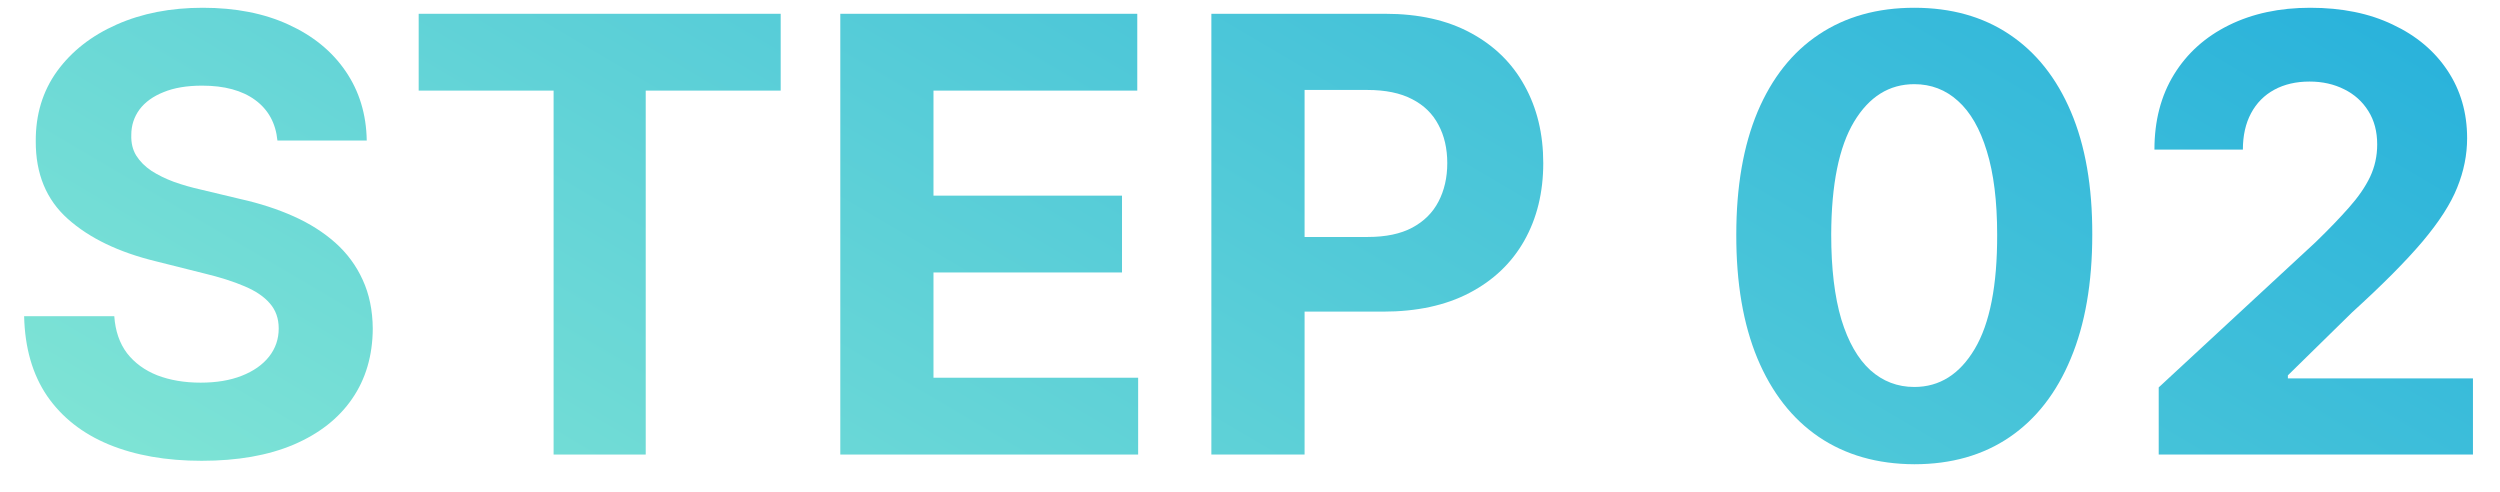 <svg width="66" height="13" viewBox="0 0 66 13" fill="none" xmlns="http://www.w3.org/2000/svg">
<path d="M7.324 3.71C7.279 3.252 7.084 2.896 6.739 2.642C6.394 2.388 5.926 2.261 5.336 2.261C4.934 2.261 4.595 2.318 4.319 2.432C4.042 2.542 3.83 2.695 3.682 2.892C3.538 3.089 3.466 3.313 3.466 3.563C3.459 3.771 3.502 3.953 3.597 4.108C3.695 4.263 3.83 4.398 4 4.511C4.171 4.621 4.368 4.718 4.591 4.801C4.815 4.881 5.053 4.949 5.307 5.006L6.353 5.256C6.86 5.369 7.326 5.521 7.75 5.71C8.175 5.9 8.542 6.133 8.853 6.409C9.163 6.686 9.404 7.011 9.574 7.386C9.748 7.761 9.837 8.191 9.841 8.676C9.837 9.388 9.656 10.006 9.296 10.528C8.94 11.047 8.425 11.451 7.75 11.739C7.08 12.023 6.271 12.165 5.324 12.165C4.385 12.165 3.567 12.021 2.87 11.733C2.176 11.445 1.635 11.019 1.245 10.455C0.858 9.886 0.656 9.184 0.637 8.347H3.017C3.044 8.737 3.156 9.063 3.353 9.324C3.553 9.581 3.82 9.777 4.154 9.909C4.491 10.038 4.872 10.102 5.296 10.102C5.712 10.102 6.074 10.042 6.381 9.921C6.692 9.799 6.932 9.631 7.103 9.415C7.273 9.199 7.358 8.951 7.358 8.671C7.358 8.409 7.281 8.189 7.125 8.011C6.974 7.833 6.75 7.682 6.455 7.557C6.163 7.432 5.805 7.318 5.381 7.216L4.114 6.898C3.133 6.659 2.358 6.286 1.79 5.778C1.222 5.271 0.94 4.587 0.944 3.727C0.94 3.023 1.127 2.407 1.506 1.881C1.889 1.354 2.413 0.943 3.08 0.648C3.747 0.352 4.504 0.205 5.353 0.205C6.216 0.205 6.97 0.352 7.614 0.648C8.262 0.943 8.766 1.354 9.125 1.881C9.485 2.407 9.671 3.017 9.682 3.71H7.324Z" fill="url(#paint0_linear_2758_8155)"/>
<path d="M11.053 2.392V0.364H20.61V2.392H17.047V12H14.615V2.392H11.053Z" fill="url(#paint1_linear_2758_8155)"/>
<path d="M22.184 12V0.364H30.024V2.392H24.644V5.165H29.621V7.193H24.644V9.972H30.047V12H22.184Z" fill="url(#paint2_linear_2758_8155)"/>
<path d="M31.98 12V0.364H36.571C37.454 0.364 38.206 0.532 38.827 0.869C39.448 1.203 39.922 1.667 40.248 2.261C40.577 2.852 40.742 3.534 40.742 4.307C40.742 5.08 40.575 5.761 40.242 6.352C39.908 6.943 39.425 7.403 38.793 7.733C38.164 8.063 37.403 8.227 36.509 8.227H33.583V6.256H36.111C36.585 6.256 36.975 6.174 37.282 6.011C37.592 5.845 37.823 5.616 37.975 5.324C38.13 5.028 38.208 4.689 38.208 4.307C38.208 3.921 38.13 3.583 37.975 3.296C37.823 3.004 37.592 2.778 37.282 2.619C36.971 2.456 36.577 2.375 36.1 2.375H34.441V12H31.98Z" fill="url(#paint3_linear_2758_8155)"/>
<path d="M50.537 12.256C49.56 12.252 48.719 12.011 48.015 11.534C47.314 11.057 46.774 10.366 46.395 9.46C46.02 8.555 45.835 7.466 45.838 6.193C45.838 4.924 46.026 3.843 46.401 2.949C46.78 2.055 47.319 1.375 48.02 0.909C48.725 0.439 49.564 0.205 50.537 0.205C51.511 0.205 52.348 0.439 53.049 0.909C53.753 1.379 54.295 2.061 54.674 2.955C55.052 3.845 55.24 4.924 55.236 6.193C55.236 7.47 55.047 8.561 54.668 9.466C54.293 10.371 53.755 11.062 53.054 11.54C52.354 12.017 51.515 12.256 50.537 12.256ZM50.537 10.216C51.204 10.216 51.736 9.881 52.134 9.21C52.532 8.54 52.729 7.534 52.725 6.193C52.725 5.311 52.634 4.576 52.452 3.989C52.274 3.402 52.02 2.96 51.691 2.665C51.365 2.369 50.98 2.222 50.537 2.222C49.874 2.222 49.344 2.553 48.946 3.216C48.549 3.879 48.348 4.871 48.344 6.193C48.344 7.087 48.433 7.833 48.611 8.432C48.793 9.027 49.049 9.474 49.378 9.773C49.708 10.068 50.094 10.216 50.537 10.216Z" fill="url(#paint4_linear_2758_8155)"/>
<path d="M56.99 12V10.227L61.133 6.392C61.485 6.051 61.78 5.744 62.019 5.472C62.261 5.199 62.445 4.932 62.57 4.67C62.695 4.405 62.758 4.119 62.758 3.813C62.758 3.472 62.68 3.178 62.525 2.932C62.369 2.682 62.157 2.491 61.888 2.358C61.619 2.222 61.314 2.153 60.973 2.153C60.617 2.153 60.307 2.225 60.041 2.369C59.776 2.513 59.572 2.72 59.428 2.989C59.284 3.258 59.212 3.578 59.212 3.949H56.877C56.877 3.188 57.049 2.527 57.394 1.966C57.739 1.405 58.221 0.972 58.843 0.665C59.464 0.358 60.18 0.205 60.99 0.205C61.824 0.205 62.549 0.352 63.166 0.648C63.788 0.939 64.271 1.345 64.615 1.864C64.96 2.383 65.132 2.977 65.132 3.648C65.132 4.087 65.045 4.521 64.871 4.949C64.701 5.377 64.396 5.852 63.956 6.375C63.517 6.894 62.898 7.517 62.098 8.244L60.4 9.909V9.989H65.286V12H56.99Z" fill="url(#paint5_linear_2758_8155)"/>
<defs>
<linearGradient id="paint0_linear_2758_8155" x1="65.286" y1="0.205" x2="43.358" y2="37.425" gradientUnits="userSpaceOnUse">
<stop stop-color="#27B1DB"/>
<stop offset="1" stop-color="#81E5D5"/>
</linearGradient>
<linearGradient id="paint1_linear_2758_8155" x1="65.286" y1="0.205" x2="43.358" y2="37.425" gradientUnits="userSpaceOnUse">
<stop stop-color="#27B1DB"/>
<stop offset="1" stop-color="#81E5D5"/>
</linearGradient>
<linearGradient id="paint2_linear_2758_8155" x1="65.286" y1="0.205" x2="43.358" y2="37.425" gradientUnits="userSpaceOnUse">
<stop stop-color="#27B1DB"/>
<stop offset="1" stop-color="#81E5D5"/>
</linearGradient>
<linearGradient id="paint3_linear_2758_8155" x1="65.286" y1="0.205" x2="43.358" y2="37.425" gradientUnits="userSpaceOnUse">
<stop stop-color="#27B1DB"/>
<stop offset="1" stop-color="#81E5D5"/>
</linearGradient>
<linearGradient id="paint4_linear_2758_8155" x1="65.286" y1="0.205" x2="43.358" y2="37.425" gradientUnits="userSpaceOnUse">
<stop stop-color="#27B1DB"/>
<stop offset="1" stop-color="#81E5D5"/>
</linearGradient>
<linearGradient id="paint5_linear_2758_8155" x1="65.286" y1="0.205" x2="43.358" y2="37.425" gradientUnits="userSpaceOnUse">
<stop stop-color="#27B1DB"/>
<stop offset="1" stop-color="#81E5D5"/>
</linearGradient>
</defs>
</svg>
